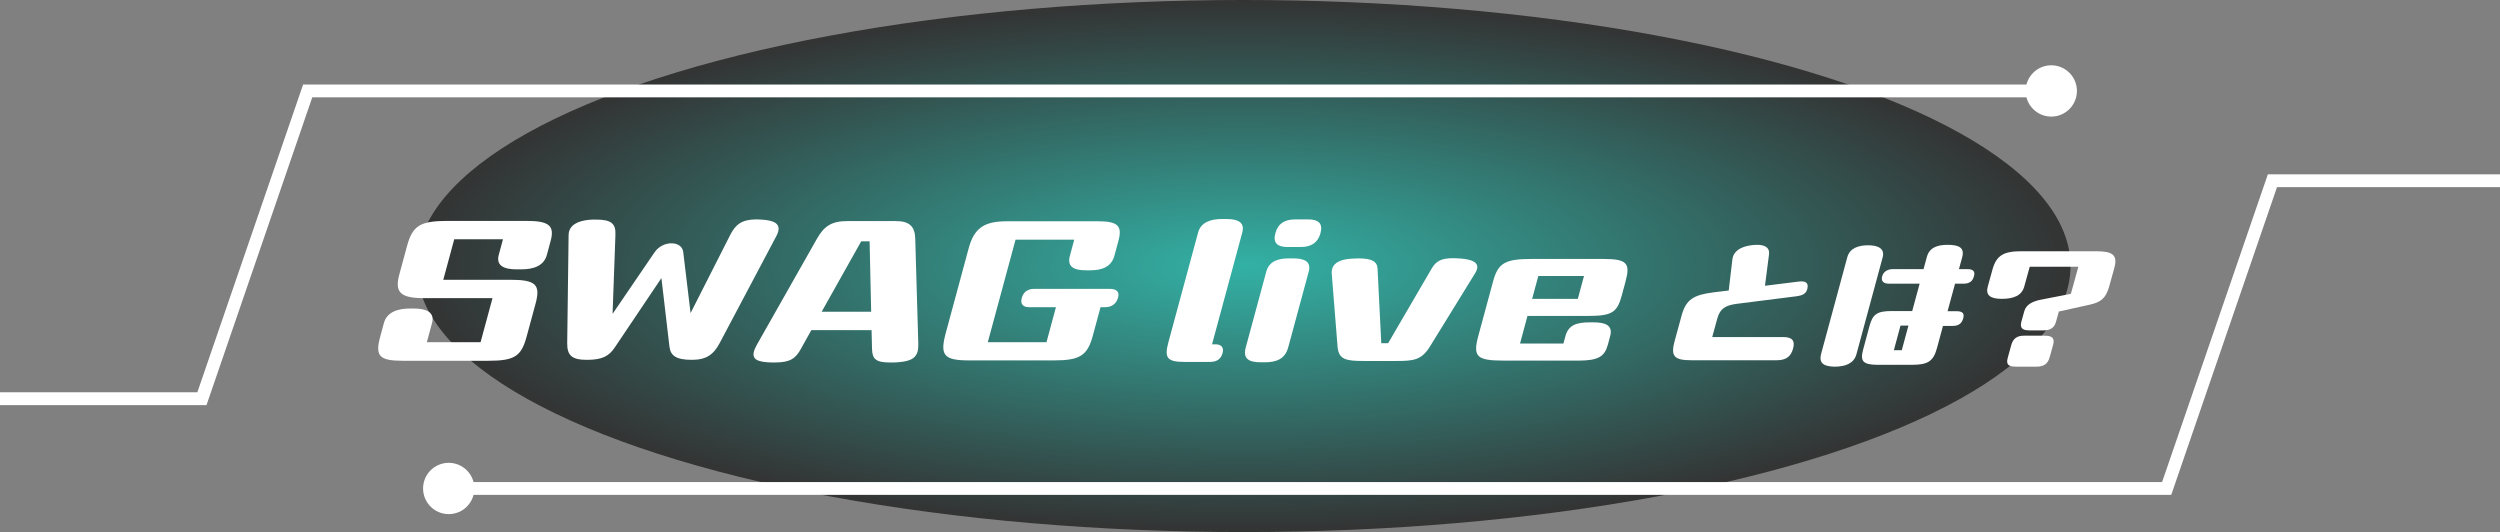 <svg width="390" height="83" viewBox="0 0 390 83" fill="none" xmlns="http://www.w3.org/2000/svg">
<rect x="0" y="0" width="390" height="83" fill="#808080" stroke="none"/>
<ellipse opacity="0.6" cx="194" cy="41.5" rx="129" ry="41.5" fill="url(#paint0_radial_128_14094)"/>
<path d="M0 62.197H31.5L48 14.185H318" stroke="white" stroke-width="2"/>
<ellipse cx="320" cy="14.187" rx="4" ry="4.001" fill="white"/>
<path d="M390 28.192H354.5L338 76.203H70" stroke="white" stroke-width="2"/>
<ellipse cx="70" cy="76.202" rx="4" ry="4.001" fill="white"/>
<path d="M79.576 43.644C83.573 43.644 84.356 44.382 83.55 47.364L82.156 52.502C81.321 55.573 80.299 56.282 76.154 56.282H62.889C59.191 56.282 58.49 55.573 59.303 52.561L59.885 50.406C60.362 48.634 62.136 48.132 63.926 48.132H64.582C66.371 48.132 67.878 48.634 67.393 50.406L66.588 53.388H74.968L76.832 46.508H66.096C62.457 46.508 61.54 45.593 62.293 42.817L63.493 38.388C64.358 35.199 65.544 34.461 69.809 34.461H82.156C85.675 34.461 86.54 35.229 85.899 37.591L85.317 39.746C84.84 41.518 83.178 42.02 81.276 42.02H80.62C78.741 42.02 77.325 41.518 77.809 39.746L78.465 37.325H70.86L69.153 43.644H79.591H79.576Z" fill="white"/>
<path d="M121.389 36.144C121.337 36.351 121.247 36.557 121.128 36.794L112.277 53.506C111.308 55.337 110.167 56.134 107.93 56.134C105.485 56.134 104.59 55.484 104.434 54.067L103.181 43.378L95.896 54.215C94.994 55.573 93.913 56.134 91.557 56.134C89.201 56.134 88.463 55.455 88.485 53.506L88.701 36.734C88.701 36.528 88.724 36.321 88.768 36.144C89.141 34.756 90.781 34.313 92.504 34.254H92.981C95.427 34.254 96.075 34.933 96.008 36.616L95.561 48.959L102.13 39.333C103.412 37.473 106.372 37.532 106.581 39.303L107.729 48.841L113.933 36.616C114.753 35.022 115.715 34.225 118.041 34.225C118.25 34.225 118.451 34.254 118.69 34.254C120.546 34.343 121.769 34.786 121.396 36.144H121.389Z" fill="white"/>
<path d="M143.255 53.654C143.255 54.096 143.24 54.48 143.15 54.805C142.792 56.134 141.57 56.459 139.459 56.547H138.803C136.537 56.547 136.082 55.927 136.037 54.421L135.963 51.498H126.568L124.942 54.421C124.115 55.927 123.265 56.547 120.879 56.547H120.372C118.299 56.488 117.263 56.134 117.62 54.805C117.71 54.48 117.904 54.096 118.142 53.654L127.448 37.236C128.536 35.317 129.714 34.49 132.13 34.49H139.765C141.823 34.49 142.74 35.288 142.777 37.236L143.255 53.654ZM128.178 48.634H135.903L135.657 37.65H134.345L128.178 48.634Z" fill="white"/>
<path d="M173.145 45.061C174.249 45.061 174.644 45.592 174.428 46.389C174.189 47.275 173.563 47.925 172.37 47.925H171.684L170.476 52.384C169.641 55.484 168.425 56.222 164.459 56.222H151.187C147.31 56.222 146.586 55.484 147.526 52L151.12 38.712C151.977 35.553 153.565 34.52 157.055 34.52H171.281C174.383 34.52 175.114 35.228 174.472 37.59L173.846 39.894C173.369 41.665 171.855 42.167 170.073 42.167H169.417C167.598 42.167 166.42 41.665 166.904 39.894L167.583 37.384H158.427L154.095 53.388H163.251L164.727 47.925H160.552C159.657 47.925 159.12 47.482 159.396 46.478C159.664 45.474 160.432 45.061 161.327 45.061H173.138H173.145Z" fill="white"/>
<path d="M189.063 53.713H189.629C190.464 53.713 190.972 54.156 190.725 55.071C190.472 56.016 189.816 56.459 188.772 56.459H184.805C182.061 56.459 181.607 55.839 182.27 53.388L186.908 36.263C187.355 34.609 188.996 34.166 190.636 34.166H191.292C192.992 34.166 194.245 34.609 193.797 36.263L189.078 53.713H189.063Z" fill="white"/>
<path d="M197.54 42.374C197.988 40.721 199.442 40.307 201.082 40.307H201.708C203.349 40.307 204.609 40.721 204.161 42.374L200.963 54.185C200.493 55.927 199.225 56.518 197.317 56.518H196.69C194.752 56.518 193.865 55.927 194.342 54.185L197.54 42.374ZM202.074 34.225H204.042C205.682 34.225 206.406 34.845 205.996 36.38C205.586 37.886 204.519 38.536 202.879 38.536H200.911C199.27 38.536 198.547 37.916 198.957 36.38C199.375 34.845 200.433 34.225 202.074 34.225Z" fill="white"/>
<path d="M230.406 41.99C230.354 42.197 230.264 42.403 230.108 42.639L223.084 54.037C221.764 56.163 220.556 56.311 217.85 56.311H212.75C209.976 56.311 208.813 56.104 208.656 54.037L207.747 42.639C207.732 42.374 207.754 42.167 207.821 41.931C208.082 40.956 209.223 40.395 211.147 40.336C211.415 40.336 211.661 40.307 211.9 40.307C214.047 40.307 214.837 40.809 214.897 41.901L215.479 53.535H216.552L223.337 41.901C224.016 40.72 224.881 40.277 226.67 40.277C227.028 40.277 227.438 40.307 227.908 40.336C229.809 40.484 230.674 41.016 230.413 41.99H230.406Z" fill="white"/>
<path d="M238.286 49.284L237.123 53.595H243.893L244.213 52.414C244.676 50.702 245.951 50.288 247.979 50.288H248.605C250.335 50.288 251.655 50.702 251.192 52.414L250.834 53.743C250.342 55.574 249.41 56.253 246.279 56.253H234.558C230.352 56.253 229.748 55.633 230.613 52.414L232.917 43.91C233.678 41.105 234.707 40.397 238.845 40.397H250.148C253.817 40.397 254.346 41.076 253.593 43.881L252.989 46.125C252.273 48.782 251.386 49.284 247.748 49.284H238.293H238.286ZM246.137 46.627L247.106 43.054H239.978L239.009 46.627H246.137Z" fill="white"/>
<path d="M267.108 52.578H278.166C279.625 52.578 280.048 53.178 279.719 54.377C279.384 55.598 278.654 56.198 277.172 56.198H263.809C261.127 56.198 260.603 55.529 261.25 53.178L262.333 49.213C263.015 46.723 264.197 46.008 267.244 45.616L269.679 45.317L270.255 40.453C270.42 39.162 271.543 38.493 273.161 38.263C273.502 38.216 273.814 38.193 274.119 38.193C275.319 38.193 276.119 38.631 275.966 39.692L275.337 44.579L280.525 43.934C281.595 43.795 282.119 44.049 281.977 44.902C281.83 45.778 281.277 46.078 280.254 46.216L270.973 47.392C269.191 47.622 268.326 48.129 267.903 49.674L267.108 52.578Z" fill="white"/>
<path d="M293.692 40.158L289.604 55.257C289.223 56.671 287.915 57.198 286.219 57.198H286.098C284.56 57.15 283.694 56.695 284.1 55.185L288.169 40.158C288.563 38.697 289.889 38.289 291.348 38.265C292.88 38.241 294.085 38.721 293.692 40.158ZM303.823 48.546H305.204C306.245 48.546 306.451 48.954 306.263 49.649C306.069 50.368 305.646 50.847 304.58 50.847H303.102L302.176 54.274C301.613 56.359 300.759 56.91 298.264 56.91H292.765C290.694 56.862 290.149 56.383 290.634 54.586L291.639 50.871C292.129 49.05 292.783 48.522 295.109 48.522H298.306L299.463 44.257H294.691C293.795 44.257 293.425 43.825 293.613 43.13C293.807 42.411 294.406 41.98 295.303 41.98H300.074L300.589 40.087C300.983 38.625 302.218 38.193 303.817 38.193C305.633 38.193 306.505 38.649 306.1 40.135L305.597 41.98H306.857C307.874 41.98 308.134 42.363 307.941 43.082C307.729 43.873 307.262 44.257 306.245 44.257H304.986L303.823 48.546ZM295.442 54.634H296.677L297.713 50.799H296.477L295.442 54.634Z" fill="white"/>
<path d="M316.621 51.541C315.46 51.541 315.063 51.173 315.347 50.139L315.78 48.575C316.076 47.494 317.09 47.011 318.346 46.758L323.057 45.839L324.225 41.608H316.639L315.78 44.712C315.395 46.115 314.115 46.62 312.266 46.62C310.417 46.62 309.735 46 310.091 44.712L310.82 42.068C311.442 39.814 312.586 39.193 315.359 39.193H326.951C329.582 39.193 330.394 39.768 329.831 41.815L329.054 44.62C328.539 46.483 327.792 47.126 326.05 47.517L321.179 48.598L320.734 50.208C320.491 51.081 319.916 51.541 318.755 51.541H316.621ZM314.488 57.198C313.326 57.198 312.918 56.876 313.208 55.818L313.753 53.84C314.032 52.829 314.66 52.369 315.679 52.369H318.974C320.112 52.369 320.58 52.737 320.284 53.795L319.762 55.68C319.466 56.761 318.867 57.198 317.682 57.198H314.482H314.488Z" fill="white"/>
<defs>
<radialGradient id="paint0_radial_128_14094" cx="0" cy="0" r="1" gradientUnits="userSpaceOnUse" gradientTransform="translate(194 41.5) rotate(90) scale(41.5 129)">
<stop stop-color="#00D2BE"/>
<stop offset="1"/>
</radialGradient>
</defs>
</svg>
